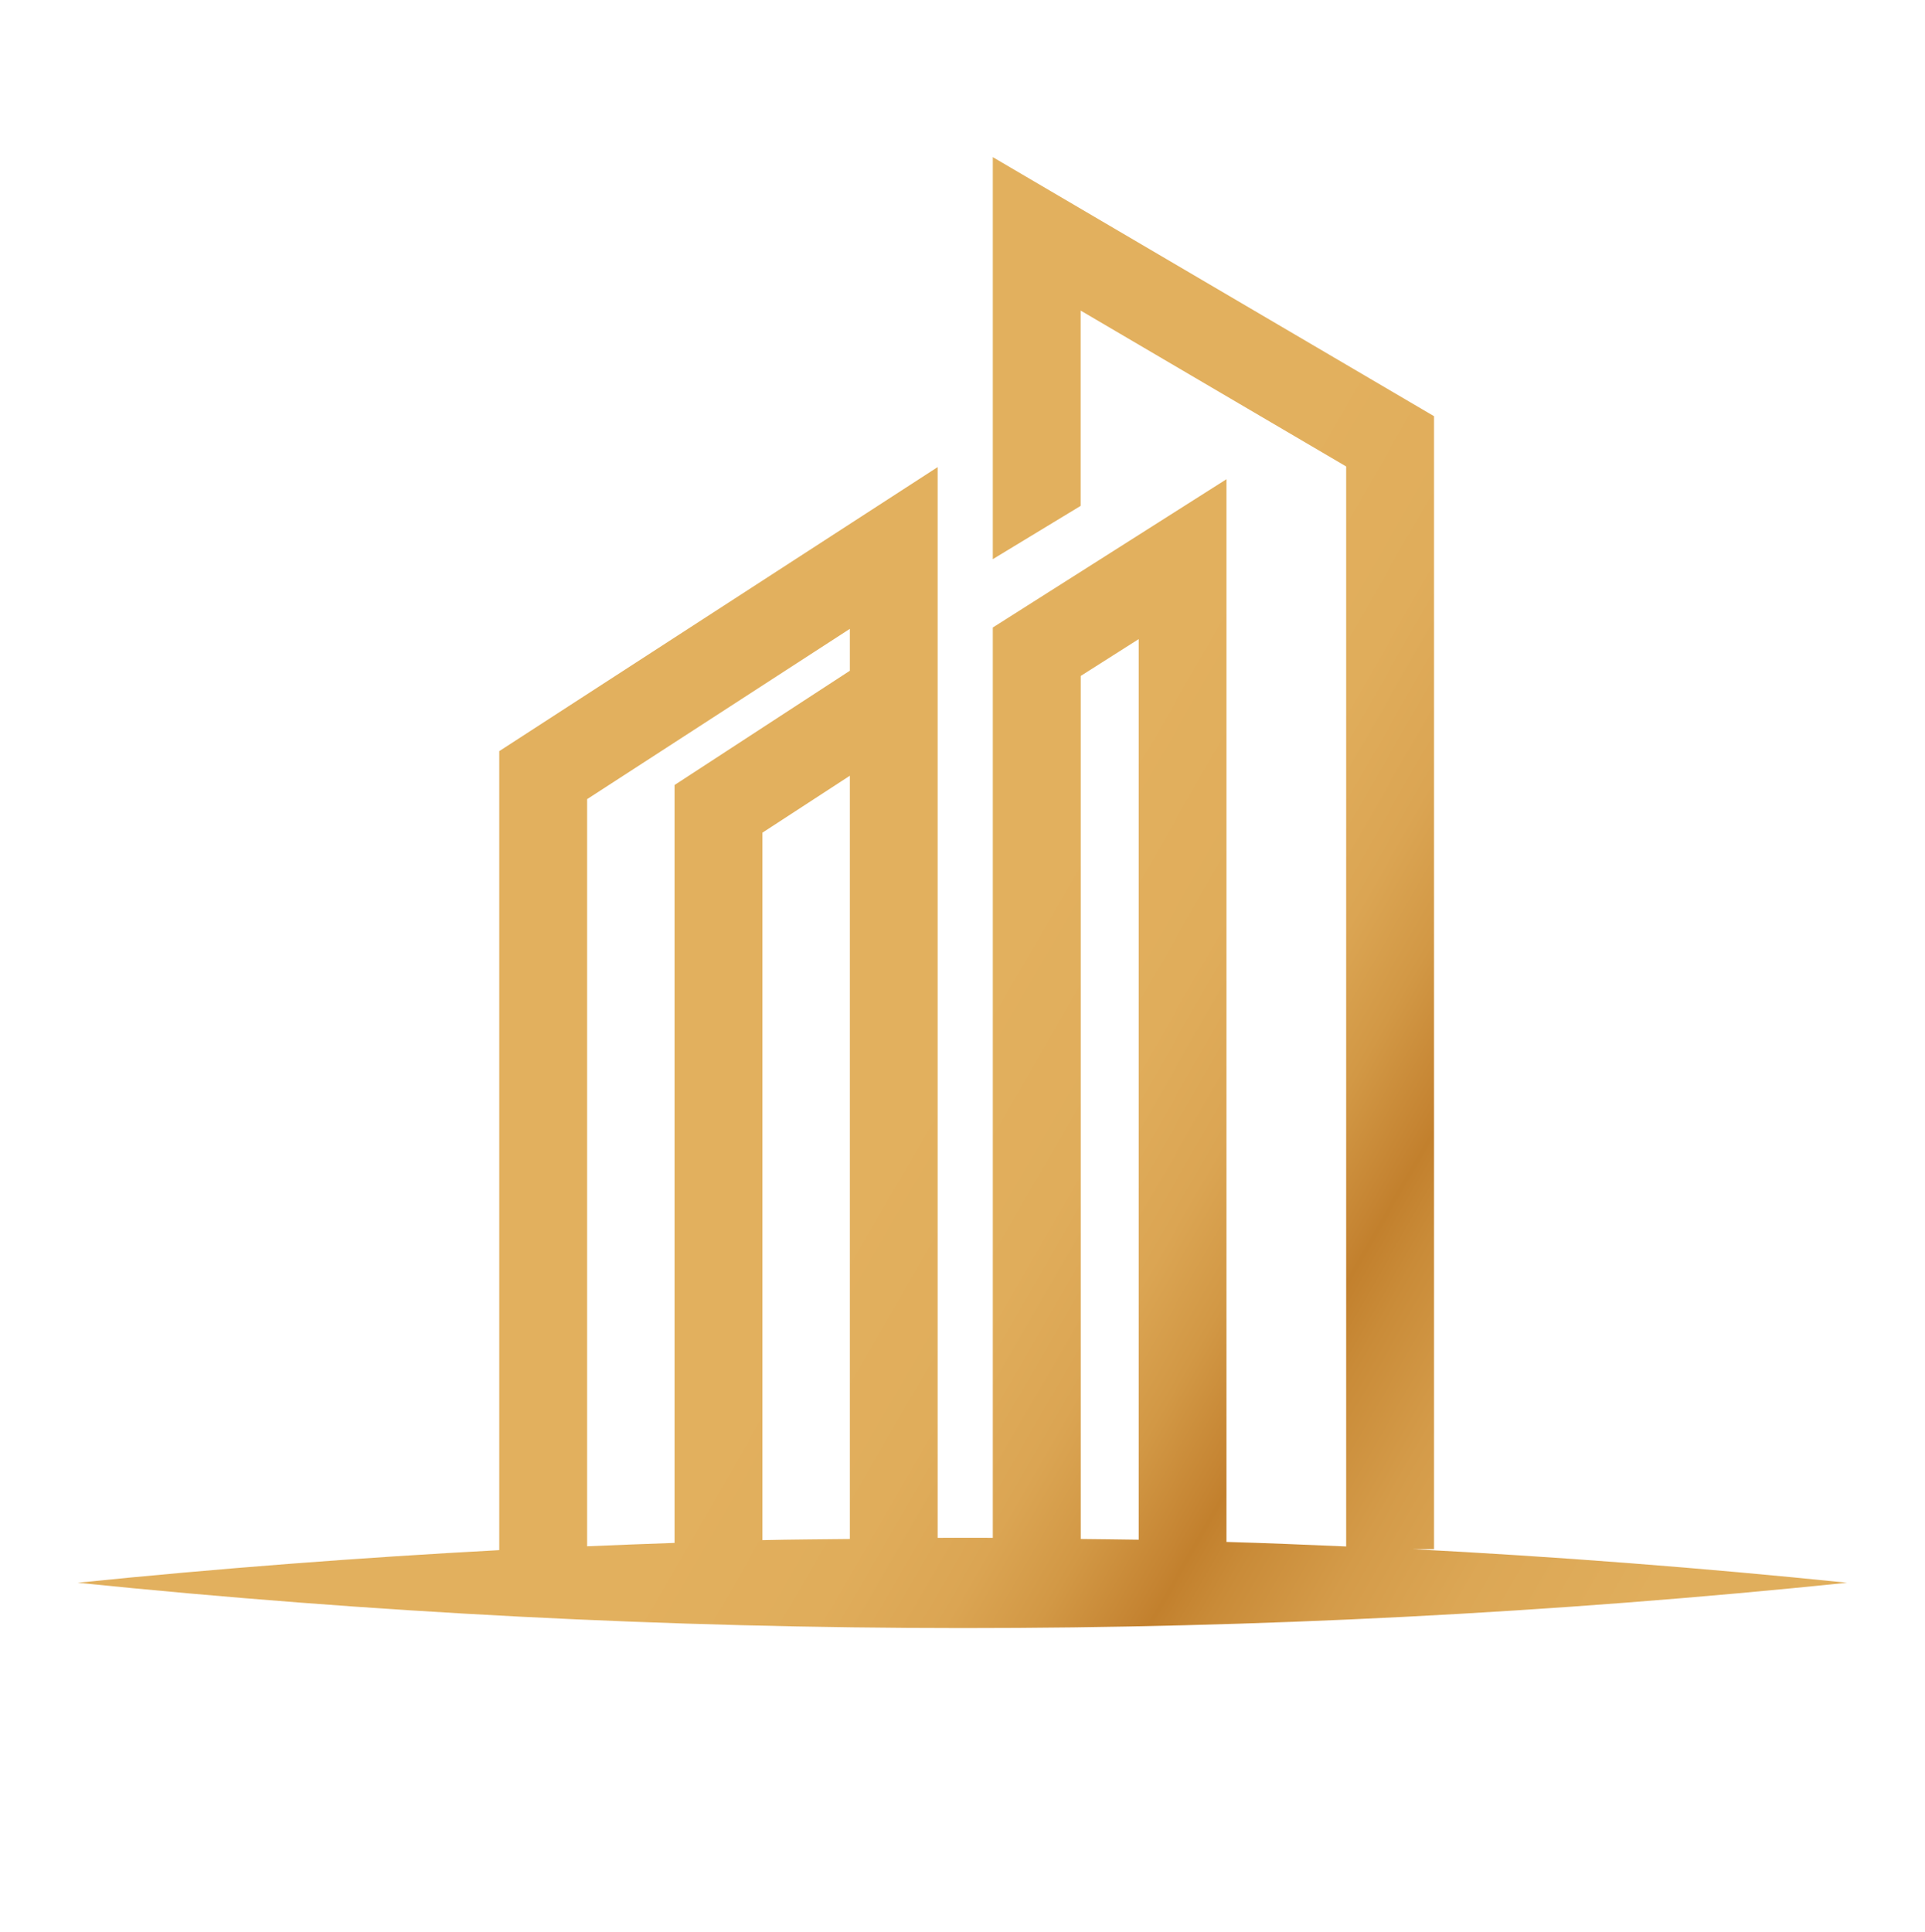 <?xml version="1.0" encoding="UTF-8"?>
<svg xmlns="http://www.w3.org/2000/svg" xmlns:xlink="http://www.w3.org/1999/xlink" id="Layer_1" data-name="Layer 1" viewBox="0 0 216 216.77">
  <defs>
    <style>
      .cls-1 {
        fill: url(#linear-gradient);
      }
    </style>
    <linearGradient id="linear-gradient" x1="77.77" y1="107.84" x2="234.74" y2="198.46" gradientUnits="userSpaceOnUse">
      <stop offset=".16" stop-color="#e2b05e"></stop>
      <stop offset=".27" stop-color="#e0ad5b"></stop>
      <stop offset=".34" stop-color="#dba553"></stop>
      <stop offset=".39" stop-color="#d29845"></stop>
      <stop offset=".44" stop-color="#c58432"></stop>
      <stop offset=".45" stop-color="#c2802d"></stop>
      <stop offset=".48" stop-color="#c98b38"></stop>
      <stop offset=".54" stop-color="#d49b49"></stop>
      <stop offset=".61" stop-color="#dca755"></stop>
      <stop offset=".71" stop-color="#e0ae5c"></stop>
      <stop offset="1" stop-color="#e2b05e"></stop>
    </linearGradient>
  </defs>
  <path class="cls-1" d="m158.33,173.82h2.58V46.7l-49.51-29.07v45.11l9.86-5.98v-21.91l29.79,17.49v121.18c-4.48-.2-8.95-.38-13.43-.51V53.77l-26.22,16.64v102.14c-2.06,0-4.12-.01-6.19,0V52.41l-49.19,31.87v89.65c-15.77.85-31.54,2.05-47.31,3.66,66.15,6.75,132.4,6.81,198.55,0-16.31-1.68-32.62-2.93-48.94-3.78Zm-62.97-1.14c-3.27.04-6.54.05-9.81.13v-79.38l9.81-6.39v85.65Zm-29.47-83.02l29.47-19.1v4.7l-19.67,12.82v85.04c-3.27.11-6.54.24-9.81.38v-83.85Zm55.38-13.82l6.5-4.13v101.05c-2.17-.04-4.34-.05-6.5-.08v-96.84Z"></path>
</svg>
